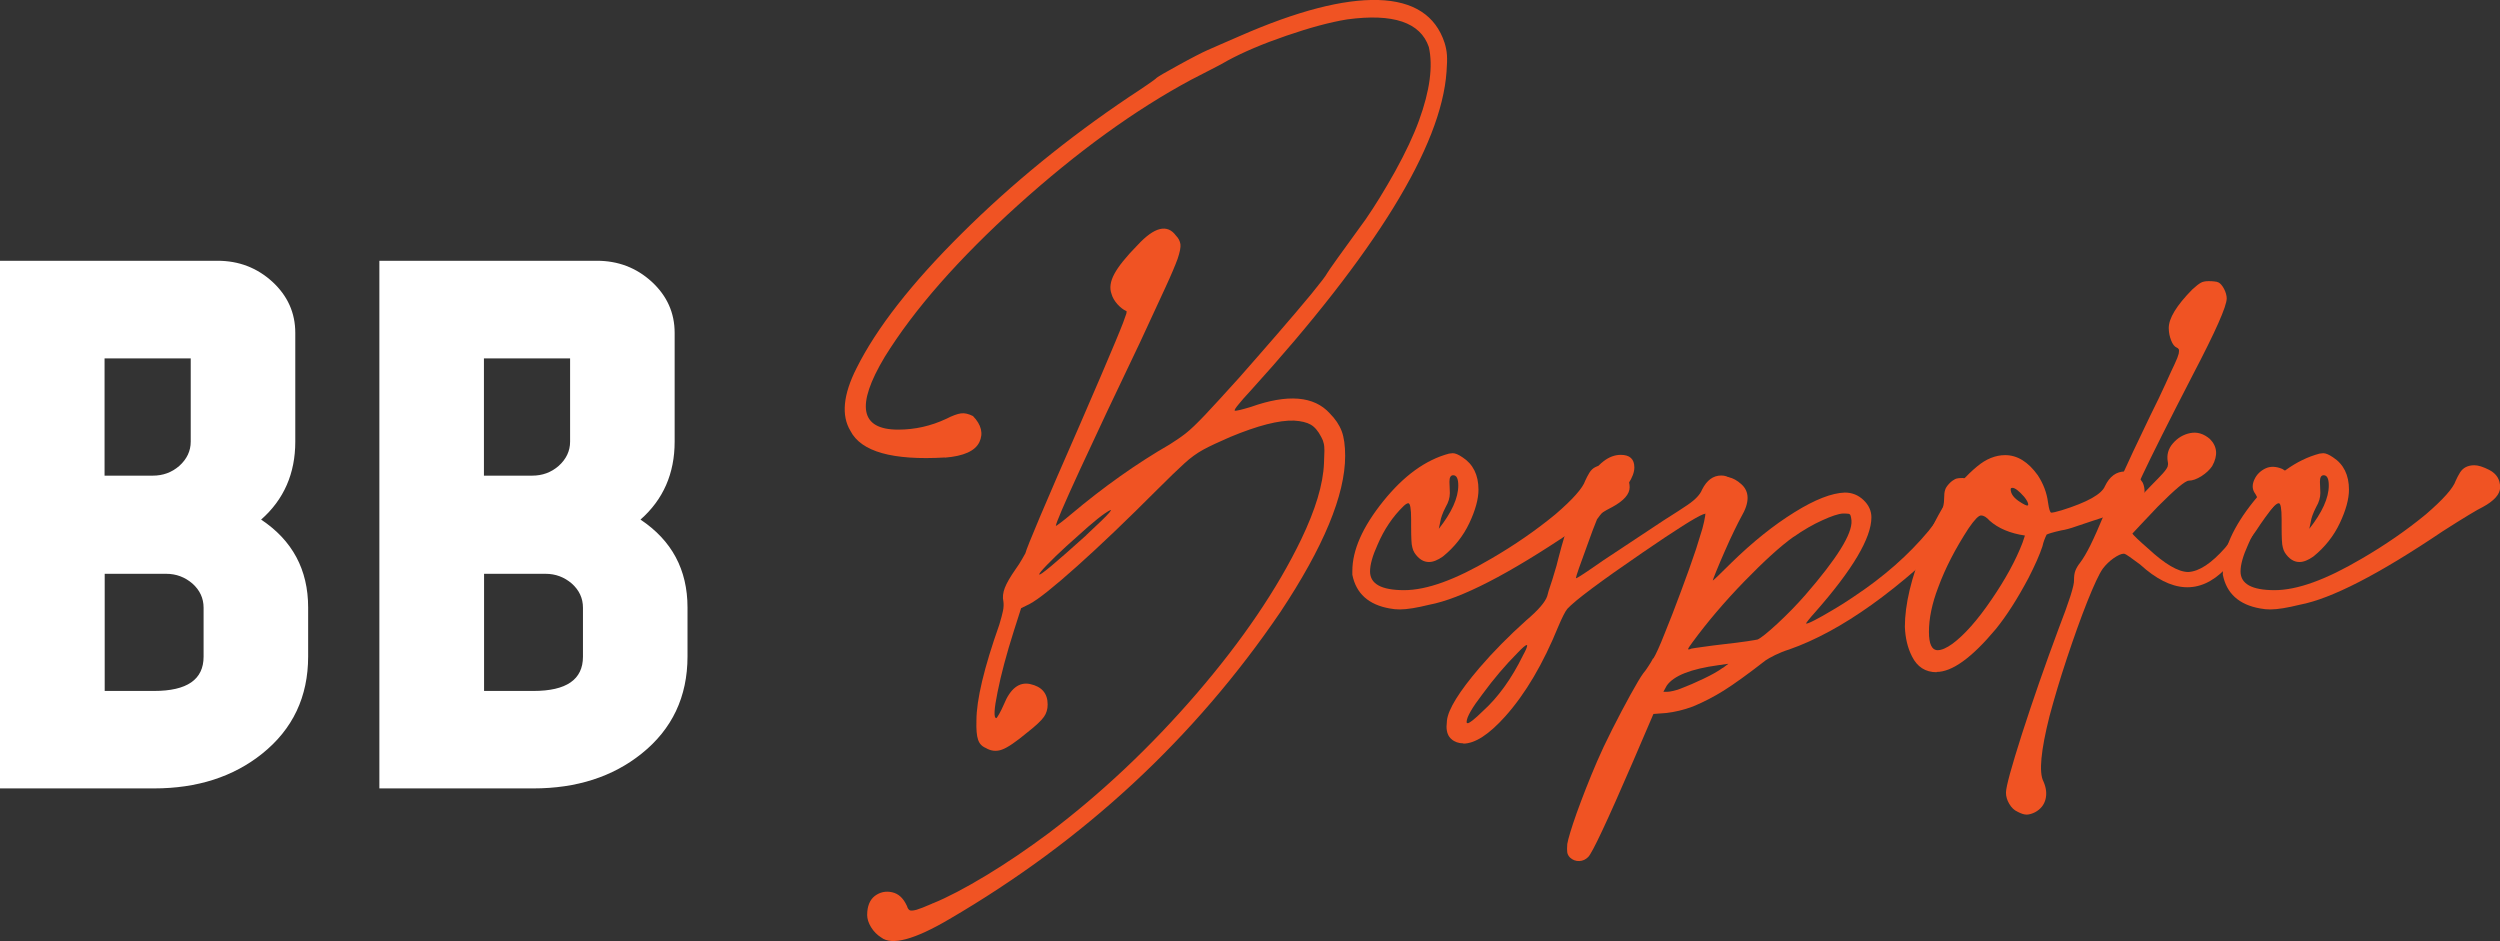 <svg xmlns="http://www.w3.org/2000/svg" fill="none" viewBox="0 0 255 96" height="96" width="255">
<rect x="0" y="0" width="255" height="96" fill="#333333" stroke="none"/>
<g clip-path="url(#clip0_3220_1713)" id="Asset 1 1">
<g id="Layer 1">
<g id="Group">
<g id="Group_2">
<path fill="white" d="M0 26.599H22.191C24.349 26.599 26.211 27.306 27.777 28.734C29.343 30.176 30.119 31.916 30.119 33.952V45.052C30.119 48.29 28.962 50.949 26.634 52.999C29.822 55.12 31.431 58.104 31.431 61.964V66.956C31.431 71.071 29.865 74.379 26.733 76.882C23.799 79.23 20.117 80.418 15.715 80.418H0V26.599ZM10.665 36.554V48.516H15.588C16.618 48.516 17.521 48.191 18.283 47.527C19.059 46.834 19.454 45.999 19.454 45.052V36.554H10.665ZM10.665 70.477H15.715C19.073 70.477 20.766 69.317 20.766 66.984V61.992C20.766 61.017 20.385 60.197 19.623 59.518C18.861 58.867 17.973 58.528 16.957 58.528H10.679V70.491L10.665 70.477Z" id="Vector"></path>
<path fill="white" d="M38.696 26.599H60.886C63.045 26.599 64.907 27.306 66.473 28.734C68.039 30.176 68.814 31.916 68.814 33.952V45.052C68.814 48.29 67.658 50.949 65.33 52.999C68.518 55.12 70.126 58.104 70.126 61.964V66.956C70.126 71.071 68.561 74.379 65.429 76.882C62.495 79.23 58.812 80.418 54.411 80.418H38.696V26.599ZM49.361 36.554V48.516H54.284C55.314 48.516 56.217 48.191 56.979 47.527C57.755 46.834 58.15 45.999 58.15 45.052V36.554H49.361ZM49.361 70.477H54.411C57.769 70.477 59.462 69.317 59.462 66.984V61.992C59.462 61.017 59.081 60.197 58.319 59.518C57.557 58.867 56.668 58.528 55.653 58.528H49.375V70.491L49.361 70.477Z" id="Vector_2"></path>
</g>
<g id="Group_3">
<path fill="#F05323" d="M96.366 46.664C91.033 46.975 87.831 46.07 86.745 43.949C85.799 42.394 85.997 40.258 87.365 37.557C89.397 33.485 92.966 28.903 98.101 23.813C103.222 18.722 108.921 14.084 115.17 9.884C115.904 9.404 116.525 8.994 117.032 8.64C117.54 8.287 117.822 8.089 117.893 8.018C117.921 7.961 118.161 7.792 118.612 7.537C119.05 7.283 119.586 6.986 120.178 6.66C120.771 6.335 121.363 6.01 121.914 5.727C122.464 5.444 122.887 5.232 123.183 5.105C123.465 4.978 123.917 4.78 124.537 4.511C125.144 4.242 125.793 3.96 126.456 3.677C132.296 1.117 137.008 -0.099 140.591 0C144.175 0.113 146.432 1.57 147.349 4.37C147.476 4.78 147.56 5.19 147.588 5.614C147.617 6.024 147.603 6.604 147.546 7.325C147.01 14.933 140.323 25.793 127.5 39.919C127.02 40.428 126.639 40.866 126.343 41.234C126.033 41.602 125.906 41.814 125.934 41.884C125.99 41.913 126.174 41.884 126.484 41.814C126.795 41.743 127.161 41.63 127.599 41.503C131.337 40.173 134.032 40.386 135.64 42.167C136.204 42.733 136.613 43.341 136.853 43.977C137.093 44.614 137.206 45.462 137.206 46.508C137.206 50.482 135.005 55.799 130.589 62.445C121.857 75.27 110.614 85.706 96.831 93.752C93.276 95.845 90.963 96.467 89.876 95.618C89.467 95.364 89.115 95.01 88.847 94.572C88.579 94.134 88.451 93.709 88.451 93.328C88.451 92.437 88.719 91.786 89.227 91.39C89.749 90.995 90.342 90.867 90.991 91.009C91.64 91.15 92.133 91.603 92.486 92.366C92.514 92.394 92.528 92.423 92.528 92.465C92.585 92.649 92.669 92.776 92.796 92.847C92.895 92.903 93.121 92.889 93.46 92.805C93.784 92.706 94.32 92.507 95.054 92.182C95.082 92.154 95.11 92.14 95.152 92.14C96.648 91.532 98.453 90.584 100.584 89.298C102.714 88.011 104.83 86.569 106.96 84.985C112.349 80.912 117.385 76.161 122.055 70.745C126.724 65.315 130.279 60.083 132.72 55.021C134.173 51.995 134.963 49.407 135.047 47.244C135.075 46.706 135.09 46.282 135.09 45.985C135.09 45.688 135.075 45.434 135.019 45.222C134.977 45.01 134.892 44.797 134.765 44.571C134.455 43.963 134.088 43.539 133.693 43.313C133.298 43.086 132.734 42.945 132 42.903C130.477 42.846 128.304 43.398 125.483 44.571C124.312 45.08 123.395 45.504 122.746 45.858C122.097 46.211 121.448 46.678 120.799 47.272C120.15 47.866 119.219 48.757 118.006 49.973C114.931 53.056 112.208 55.657 109.866 57.75C107.524 59.843 105.902 61.144 105.013 61.611L104.153 62.035L103.391 64.424C102.657 66.743 102.107 68.794 101.754 70.576C101.388 72.357 101.345 73.248 101.628 73.248C101.656 73.248 101.754 73.107 101.91 72.838C102.065 72.569 102.22 72.244 102.389 71.862C103.052 70.236 103.941 69.543 105.056 69.769C106.255 70.024 106.861 70.717 106.861 71.862C106.861 72.343 106.734 72.767 106.48 73.121C106.226 73.489 105.662 74.026 104.773 74.719C103.631 75.666 102.77 76.26 102.206 76.458C101.642 76.67 101.077 76.614 100.541 76.288C100.16 76.133 99.892 75.85 99.765 75.454C99.624 75.058 99.568 74.408 99.596 73.517C99.596 71.382 100.372 68.129 101.924 63.731C102.107 63.123 102.234 62.657 102.305 62.303C102.375 61.95 102.389 61.639 102.347 61.356C102.248 60.918 102.305 60.451 102.488 59.97C102.671 59.489 103.038 58.853 103.588 58.061C103.842 57.708 104.054 57.383 104.237 57.057C104.407 56.746 104.534 56.534 104.59 56.435C104.717 55.869 106.551 51.514 110.106 43.412C110.995 41.375 111.728 39.664 112.321 38.279C112.899 36.893 113.379 35.776 113.746 34.913C114.098 34.051 114.38 33.4 114.55 32.934C114.719 32.467 114.832 32.156 114.888 31.986C114.931 31.816 114.931 31.717 114.86 31.717C114.578 31.59 114.282 31.364 113.971 31.024C113.675 30.685 113.477 30.346 113.379 29.992C113.153 29.384 113.252 28.706 113.661 27.942C114.07 27.178 114.86 26.189 116.045 24.986C117.752 23.148 119.064 22.823 119.953 24.039C120.207 24.294 120.348 24.576 120.404 24.902C120.446 25.213 120.348 25.708 120.122 26.386C119.882 27.051 119.459 28.055 118.838 29.398C118.232 30.728 117.371 32.566 116.299 34.885C113.858 39.975 111.813 44.317 110.162 47.894C108.512 51.472 107.694 53.395 107.694 53.649C107.722 53.649 107.891 53.536 108.187 53.31C108.484 53.084 108.85 52.801 109.259 52.447C112.589 49.648 115.946 47.272 119.304 45.335C119.868 44.981 120.418 44.614 120.926 44.218C121.434 43.822 122.097 43.185 122.929 42.309C123.747 41.432 124.918 40.173 126.4 38.519C127.641 37.119 128.925 35.634 130.279 34.079C131.633 32.523 132.79 31.152 133.764 29.978C134.723 28.805 135.259 28.097 135.358 27.885C135.513 27.602 136.839 25.75 139.308 22.356C140.253 20.985 141.254 19.359 142.312 17.464C143.356 15.569 144.175 13.844 144.739 12.288C145.853 9.234 146.178 6.731 145.74 4.794C144.88 2.277 142.101 1.344 137.403 1.98C135.654 2.263 133.58 2.828 131.196 3.648C128.798 4.469 126.809 5.317 125.215 6.18C124.834 6.406 124.298 6.703 123.592 7.056C122.887 7.41 122.196 7.777 121.504 8.131C115.763 11.214 109.866 15.484 103.814 20.942C97.776 26.401 93.234 31.562 90.229 36.426C87.281 41.361 87.732 43.822 91.612 43.822C93.318 43.822 94.955 43.454 96.521 42.719C97.127 42.408 97.621 42.224 98.002 42.167C98.383 42.111 98.792 42.21 99.243 42.436C100.104 43.327 100.316 44.218 99.892 45.108C99.455 45.999 98.298 46.523 96.394 46.678L96.366 46.664ZM110.797 54.583C113.336 52.235 113.957 51.5 112.659 52.391C112.25 52.674 111.686 53.126 110.966 53.748C110.261 54.37 109.513 55.035 108.752 55.728C107.99 56.421 107.341 57.057 106.805 57.609C106.269 58.16 106.001 58.485 106.001 58.584C106.001 58.811 107.609 57.467 110.811 54.583H110.797Z" id="Vector_3"></path>
<path fill="#F05323" d="M142.792 62.162C142.44 62.162 142.101 62.134 141.748 62.063C139.59 61.681 138.32 60.536 137.939 58.627V58.245C137.939 56.11 138.983 53.748 141.085 51.132C143.173 48.531 145.416 46.904 147.8 46.268L148.181 46.226C148.435 46.226 148.774 46.367 149.183 46.65C150.255 47.343 150.805 48.446 150.805 49.944C150.805 50.892 150.495 52.037 149.874 53.352C149.253 54.667 148.351 55.813 147.18 56.76C146.644 57.142 146.164 57.326 145.755 57.326C145.191 57.326 144.697 57.015 144.274 56.379C144.175 56.223 144.104 56.039 144.062 55.855C144.006 55.672 143.977 55.417 143.963 55.092C143.949 54.781 143.935 54.328 143.935 53.763V52.956C143.935 51.882 143.836 51.33 143.653 51.33C143.526 51.33 143.371 51.429 143.173 51.613C142.059 52.688 141.17 54.017 140.507 55.572C139.999 56.69 139.745 57.595 139.745 58.288C139.745 59.56 140.902 60.196 143.216 60.196C145.529 60.196 148.449 59.136 152.075 57.001C154.487 55.601 156.674 54.088 158.649 52.462C160.426 50.934 161.442 49.789 161.696 49.025C161.823 48.743 161.964 48.474 162.119 48.219C162.429 47.71 162.923 47.456 163.6 47.456C163.981 47.456 164.489 47.611 165.124 47.937C165.857 48.318 166.224 48.912 166.224 49.704C166.224 50.397 165.632 51.076 164.461 51.712C163.925 51.967 162.556 52.787 160.37 54.187C153.866 58.57 149.014 61.073 145.797 61.681C144.527 61.992 143.526 62.162 142.792 62.162ZM146.742 53.961C148.068 52.278 148.745 50.793 148.745 49.52C148.745 48.827 148.576 48.474 148.224 48.474C147.97 48.474 147.843 48.7 147.843 49.139L147.885 50.284C147.885 50.765 147.744 51.231 147.462 51.712C147.151 52.32 146.954 52.843 146.897 53.282L146.756 53.946L146.742 53.961Z" id="Vector_4"></path>
<path fill="#F05323" d="M149.267 75.822C148.788 75.822 148.379 75.68 148.054 75.398C147.716 75.115 147.546 74.677 147.546 74.111L147.589 73.489C147.716 72.343 148.83 70.547 150.918 68.101C152.315 66.475 153.895 64.877 155.672 63.279C156.914 62.233 157.619 61.399 157.816 60.805L157.957 60.282C158.211 59.546 158.479 58.698 158.762 57.708L158.945 56.987C160.751 49.931 162.881 46.395 165.321 46.395C166.238 46.395 166.704 46.82 166.704 47.682C166.704 48.63 165.9 49.874 164.277 51.401C163.671 51.967 163.219 52.504 162.895 52.971C162.613 53.664 162.302 54.47 161.992 55.361C161.174 57.581 160.751 58.783 160.751 58.938V58.981C160.878 58.981 161.795 58.373 163.516 57.171L169.709 53.07C170.823 52.377 171.627 51.84 172.135 51.5C172.925 50.963 173.419 50.44 173.616 49.931C174.096 48.983 174.745 48.502 175.563 48.502C176.297 48.502 176.79 48.898 177.044 49.69L177.143 50.312C177.143 51.331 176.395 51.953 174.9 52.179C174.491 52.236 174.096 52.334 173.715 52.462C172.981 52.745 170.922 54.045 167.522 56.379C163.205 59.334 160.652 61.243 159.862 62.106C159.636 62.388 159.34 62.982 158.959 63.873C157.407 67.691 155.602 70.76 153.528 73.079C151.877 74.917 150.452 75.85 149.239 75.85L149.267 75.822ZM149.691 73.772C149.874 73.772 150.41 73.362 151.257 72.527C152.808 71.127 154.177 69.233 155.348 66.843C155.63 66.334 155.771 65.994 155.771 65.839C155.771 65.81 155.757 65.796 155.729 65.796C155.602 65.796 155.291 66.065 154.783 66.602C153.584 67.804 152.385 69.204 151.214 70.802C150.142 72.202 149.592 73.149 149.592 73.658C149.592 73.715 149.62 73.757 149.691 73.757V73.772Z" id="Vector_5"></path>
<path fill="#F05323" d="M168.636 67.182C168.89 66.772 169.285 65.923 169.793 64.622C170.315 63.335 170.879 61.907 171.458 60.324C172.05 58.754 172.558 57.312 172.995 56.011C173.277 55.12 173.489 54.427 173.644 53.918C173.785 53.409 173.87 52.984 173.926 52.631C173.969 52.278 173.997 51.896 173.997 51.486C174.025 50.185 174.42 49.308 175.182 48.884C175.944 48.46 176.748 48.615 177.608 49.379C178.469 50.142 178.469 51.259 177.608 52.716C177.453 52.999 177.213 53.465 176.889 54.13C176.578 54.78 176.24 55.487 175.915 56.251C175.577 57.015 175.295 57.693 175.055 58.273C174.815 58.867 174.702 59.178 174.702 59.206C174.702 59.235 174.886 59.079 175.252 58.726C175.605 58.372 176.071 57.934 176.607 57.396C178.793 55.261 180.938 53.55 183.039 52.249C185.127 50.948 186.848 50.284 188.174 50.241C188.908 50.241 189.543 50.496 190.079 51.005C190.615 51.514 190.883 52.108 190.883 52.772C190.883 54.865 188.979 58.089 185.17 62.416C184.887 62.727 184.648 63.01 184.478 63.222C184.295 63.449 184.21 63.576 184.21 63.604C184.309 63.632 184.591 63.519 185.085 63.265C185.579 63.01 186.185 62.671 186.919 62.232C187.652 61.808 188.358 61.356 189.063 60.875C192.139 58.839 194.692 56.59 196.723 54.144C197.33 53.38 197.739 52.772 197.965 52.334C198.19 51.896 198.303 51.387 198.303 50.807C198.303 50.453 198.332 50.185 198.402 49.973C198.459 49.761 198.614 49.548 198.825 49.322C199.037 49.096 199.249 48.955 199.418 48.87C199.587 48.785 199.855 48.757 200.194 48.757C201.435 48.884 202.084 49.28 202.169 49.944C202.239 50.609 202.042 51.316 201.576 52.037C201.097 52.772 200.645 53.296 200.194 53.607C193.719 60.154 187.822 64.382 182.489 66.248C181.981 66.404 181.502 66.602 181.064 66.814C180.627 67.04 180.303 67.21 180.119 67.337C178.285 68.765 176.846 69.798 175.831 70.434C174.815 71.07 173.771 71.608 172.685 72.06C171.74 72.414 170.823 72.626 169.976 72.725L168.65 72.824L166.562 77.688C163.924 83.797 162.401 87.035 161.992 87.417C161.738 87.671 161.441 87.813 161.089 87.827C160.736 87.841 160.426 87.728 160.144 87.473C159.988 87.318 159.89 87.134 159.861 86.95C159.833 86.766 159.833 86.469 159.861 86.088C159.96 85.522 160.285 84.447 160.835 82.892C161.399 81.336 162.076 79.583 162.909 77.646C163.29 76.755 163.797 75.68 164.432 74.422C165.067 73.163 165.688 71.989 166.294 70.886C166.901 69.784 167.338 69.048 167.62 68.666C167.776 68.483 167.959 68.242 168.142 67.945C168.326 67.662 168.495 67.394 168.622 67.139L168.636 67.182ZM175.732 68.129L176.296 67.705L175.295 67.846C172.473 68.228 170.71 68.921 170.005 69.939L169.666 70.561H170.089C170.216 70.561 170.428 70.533 170.71 70.462C170.992 70.406 171.274 70.307 171.57 70.179C172.177 69.953 172.896 69.642 173.757 69.232C174.618 68.822 175.266 68.454 175.704 68.129H175.732ZM182.927 54.766C181.601 55.714 179.922 57.241 177.904 59.319C175.887 61.398 174.138 63.463 172.643 65.499C172.36 65.881 172.205 66.107 172.191 66.192C172.191 66.277 172.276 66.263 172.501 66.163C172.657 66.135 173.066 66.064 173.715 65.98C174.364 65.881 175.111 65.796 175.929 65.697C176.79 65.598 177.538 65.513 178.173 65.414C178.807 65.315 179.174 65.258 179.273 65.23C179.626 65.075 180.289 64.537 181.304 63.604C182.292 62.685 183.251 61.709 184.14 60.691C187.37 56.972 188.95 54.441 188.852 53.098C188.823 52.843 188.795 52.673 188.753 52.575C188.711 52.475 188.654 52.419 188.541 52.405C188.428 52.391 188.245 52.377 187.991 52.377C187.511 52.405 186.806 52.645 185.875 53.069C184.93 53.494 183.956 54.059 182.941 54.766H182.927Z" id="Vector_6"></path>
<path fill="#F05323" d="M197.542 68.567C196.399 68.567 195.552 68.03 195.016 66.941C194.579 66.079 194.339 65.075 194.297 63.929C194.297 61.667 194.946 58.938 196.244 55.728C197.668 52.108 199.474 49.379 201.675 47.569C202.592 46.805 203.551 46.423 204.525 46.423C205.766 46.423 206.866 47.102 207.854 48.474C208.418 49.336 208.771 50.255 208.898 51.245C208.996 51.938 209.109 52.292 209.236 52.292C209.391 52.292 209.744 52.207 210.28 52.051C212.918 51.231 214.385 50.397 214.71 49.577C215.189 48.587 215.867 48.092 216.755 48.092C217.489 48.092 218.081 48.474 218.561 49.237C218.688 49.52 218.744 49.803 218.744 50.1C218.744 51.146 218.053 51.839 216.657 52.15C215.965 52.306 214.343 52.815 211.804 53.677C211.169 53.904 210.647 54.045 210.238 54.102C209.42 54.285 208.926 54.441 208.757 54.526C208.573 54.908 208.418 55.304 208.333 55.714C208.051 56.576 207.572 57.651 206.909 58.952C205.794 61.045 204.694 62.784 203.579 64.156C201.139 67.083 199.122 68.539 197.527 68.539L197.542 68.567ZM197.64 66.319C198.049 66.319 198.557 66.093 199.164 65.654C200.363 64.764 201.689 63.279 203.114 61.186C204.539 59.107 205.611 57.156 206.302 55.346L206.542 54.625C205.018 54.399 203.819 53.889 202.93 53.098C202.62 52.744 202.324 52.575 202.07 52.575C201.816 52.575 201.393 53.013 200.786 53.904C199.46 55.94 198.416 57.948 197.697 59.913C197.062 61.568 196.752 63.081 196.752 64.453C196.752 65.697 197.048 66.319 197.654 66.319H197.64ZM206.782 51.571C206.782 51.571 206.88 51.542 206.88 51.471C206.88 51.288 206.739 51.005 206.457 50.666C205.921 50.057 205.526 49.761 205.272 49.761C205.145 49.761 205.089 49.803 205.089 49.902C205.089 50.383 205.427 50.821 206.09 51.231C206.443 51.457 206.683 51.571 206.81 51.571H206.782Z" id="Vector_7"></path>
<path fill="#F05323" d="M216.445 48.516C216.671 48.007 217.052 47.187 217.588 46.042C218.124 44.896 218.702 43.709 219.295 42.464C219.958 41.135 220.494 40.018 220.889 39.141C221.284 38.264 221.594 37.586 221.82 37.119C222.046 36.638 222.173 36.299 222.229 36.073C222.271 35.846 222.271 35.705 222.229 35.62C222.173 35.535 222.102 35.479 222.018 35.451C221.792 35.352 221.608 35.111 221.453 34.715C221.298 34.319 221.213 33.895 221.213 33.457C221.213 32.467 222.003 31.166 223.598 29.54C223.978 29.186 224.275 28.96 224.472 28.847C224.67 28.734 224.938 28.677 225.262 28.677C225.446 28.677 225.643 28.677 225.855 28.706C226.052 28.72 226.207 28.762 226.306 28.819C226.49 28.918 226.673 29.13 226.856 29.469C227.026 29.808 227.124 30.134 227.124 30.445C227.124 31.237 225.982 33.81 223.696 38.18C221.185 43.044 219.464 46.48 218.533 48.46C217.588 50.454 217.235 51.444 217.461 51.444C217.489 51.444 217.701 51.26 218.082 50.892C218.463 50.524 218.9 50.072 219.408 49.535C219.944 48.997 220.353 48.573 220.621 48.276C220.889 47.979 221.044 47.739 221.101 47.583C221.143 47.428 221.157 47.272 221.115 47.102C220.988 46.41 221.157 45.773 221.637 45.222C222.116 44.67 222.695 44.317 223.4 44.175C224.105 44.034 224.768 44.232 225.403 44.769C226.165 45.533 226.25 46.452 225.643 47.541C225.389 47.922 225.022 48.262 224.543 48.573C224.063 48.87 223.64 49.026 223.259 49.026C222.906 49.026 221.862 49.902 220.113 51.656C219.38 52.419 218.773 53.07 218.279 53.593C217.785 54.116 217.531 54.399 217.503 54.427C217.531 54.484 217.701 54.667 217.997 54.95C218.293 55.233 218.674 55.572 219.111 55.954C220.818 57.538 222.187 58.344 223.203 58.344C224.317 58.288 225.573 57.453 226.969 55.87C227.406 55.332 227.886 54.71 228.394 54.003C228.902 53.31 229.339 52.645 229.72 52.051C230.101 51.444 230.284 51.076 230.284 50.949C230.284 50.892 230.256 50.779 230.186 50.638C230.115 50.496 230.044 50.355 229.946 50.227C229.72 49.846 229.72 49.407 229.946 48.912C230.171 48.417 230.538 48.05 231.046 47.795C231.554 47.541 232.146 47.555 232.809 47.838C233.543 48.248 233.755 48.842 233.473 49.605C233.19 50.369 232.711 50.991 232.048 51.472C231.356 52.334 230.722 53.211 230.143 54.102C229.198 55.502 228.126 56.817 226.955 58.061C224.388 60.663 221.496 60.508 218.293 57.581C217.912 57.298 217.56 57.043 217.249 56.817C216.939 56.591 216.727 56.477 216.629 56.477C216.375 56.477 216.036 56.633 215.599 56.93C215.176 57.227 214.795 57.595 214.484 58.005C214.103 58.542 213.582 59.673 212.89 61.398C212.213 63.109 211.522 65.047 210.817 67.168C210.111 69.289 209.533 71.254 209.053 73.036C208.164 76.571 207.953 78.791 208.432 79.71C208.715 80.347 208.785 80.955 208.644 81.52C208.503 82.086 208.15 82.538 207.572 82.85C207.262 83.005 206.965 83.09 206.711 83.09C206.457 83.09 206.161 82.991 205.808 82.807C205.456 82.652 205.174 82.383 204.948 82.001C204.722 81.619 204.609 81.238 204.609 80.856C204.609 80.248 205.16 78.254 206.246 74.846C207.346 71.438 208.588 67.861 209.984 64.113C211.056 61.342 211.592 59.687 211.55 59.15C211.55 58.768 211.592 58.457 211.691 58.203C211.79 57.948 211.945 57.679 212.171 57.397C212.481 56.987 212.834 56.393 213.215 55.629C213.596 54.865 214.103 53.72 214.738 52.193C214.992 51.656 215.274 51.033 215.571 50.355C215.867 49.676 216.149 49.068 216.403 48.559L216.445 48.516Z" id="Vector_8"></path>
<path fill="#F05323" d="M231.582 62.162C231.23 62.162 230.891 62.134 230.538 62.063C228.38 61.681 227.11 60.536 226.729 58.627V58.245C226.729 56.11 227.773 53.748 229.875 51.132C231.977 48.516 234.206 46.904 236.59 46.268L236.971 46.226C237.225 46.226 237.564 46.367 237.973 46.65C239.045 47.343 239.595 48.446 239.595 49.944C239.595 50.892 239.285 52.037 238.664 53.352C238.043 54.667 237.141 55.813 235.97 56.76C235.434 57.142 234.954 57.326 234.545 57.326C233.981 57.326 233.487 57.015 233.064 56.379C232.965 56.223 232.894 56.039 232.852 55.855C232.796 55.672 232.767 55.417 232.753 55.092C232.739 54.781 232.725 54.328 232.725 53.763V52.956C232.725 51.882 232.626 51.33 232.443 51.33C232.316 51.33 232.161 51.429 231.963 51.613C230.849 52.688 229.96 54.017 229.297 55.572C228.789 56.69 228.535 57.595 228.535 58.288C228.535 59.56 229.692 60.196 232.006 60.196C234.319 60.196 237.239 59.136 240.865 57.001C243.277 55.601 245.464 54.088 247.439 52.462C249.216 50.934 250.232 49.789 250.486 49.025C250.613 48.743 250.754 48.474 250.909 48.219C251.219 47.71 251.713 47.456 252.39 47.456C252.771 47.456 253.279 47.611 253.914 47.937C254.647 48.318 255.014 48.912 255.014 49.704C255.014 50.397 254.422 51.076 253.251 51.712C252.715 51.967 251.346 52.787 249.16 54.187C242.656 58.57 237.804 61.073 234.587 61.681C233.317 61.992 232.316 62.162 231.582 62.162ZM235.532 53.961C236.858 52.278 237.536 50.793 237.536 49.52C237.536 48.827 237.366 48.474 237.014 48.474C236.76 48.474 236.633 48.7 236.633 49.139L236.675 50.284C236.675 50.765 236.534 51.231 236.252 51.712C235.941 52.32 235.744 52.843 235.688 53.282L235.546 53.946L235.532 53.961Z" id="Vector_9"></path>
</g>
</g>
</g>
</g>
<defs>
<clipPath id="clip0_3220_1713">
<rect fill="white" height="96" width="255"></rect>
</clipPath>
</defs>
</svg>
